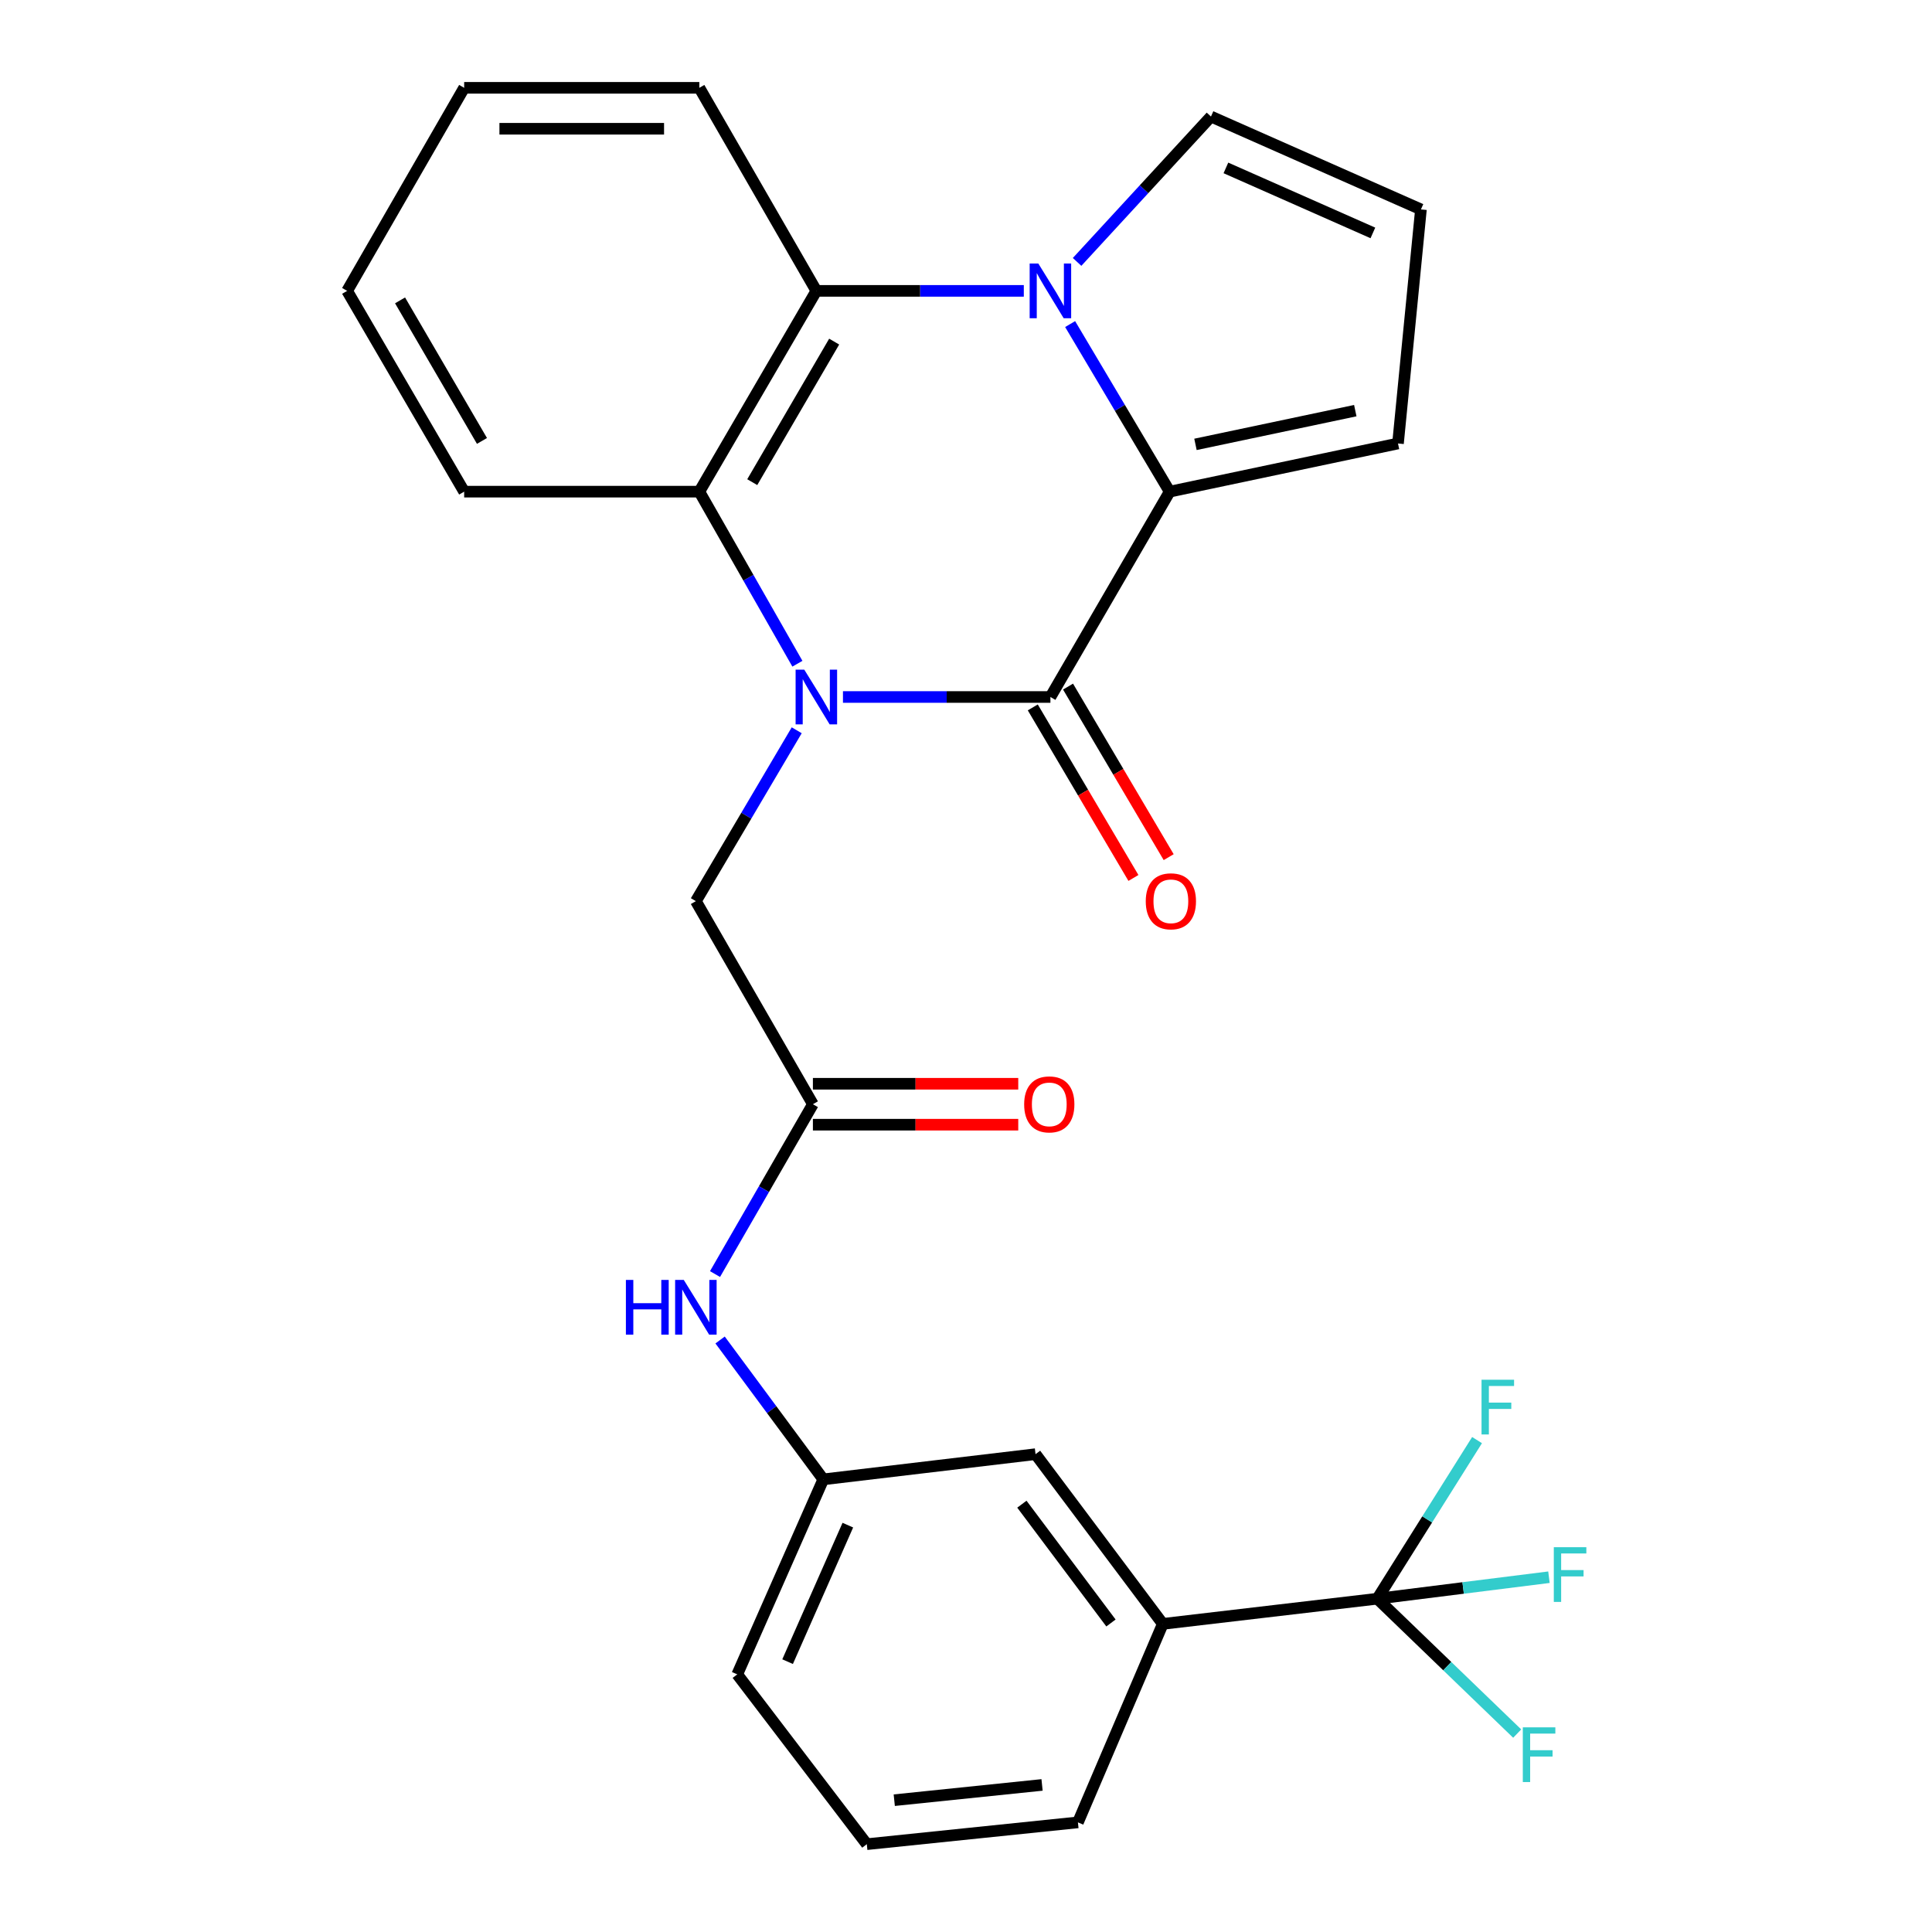 <?xml version='1.0' encoding='iso-8859-1'?>
<svg version='1.1' baseProfile='full'
              xmlns='http://www.w3.org/2000/svg'
                      xmlns:rdkit='http://www.rdkit.org/xml'
                      xmlns:xlink='http://www.w3.org/1999/xlink'
                  xml:space='preserve'
width='1000px' height='1000px' viewBox='0 0 1000 1000'>
<!-- END OF HEADER -->
<rect style='opacity:1.0;fill:#FFFFFF;stroke:none' width='1000' height='1000' x='0' y='0'> </rect>
<path class='bond-0' d='M 436.314,360.762 L 490.003,360.762' style='fill:none;fill-rule:evenodd;stroke:#0000FF;stroke-width:6px;stroke-linecap:butt;stroke-linejoin:miter;stroke-opacity:1' />
<path class='bond-0' d='M 490.003,360.762 L 543.692,360.762' style='fill:none;fill-rule:evenodd;stroke:#000000;stroke-width:6px;stroke-linecap:butt;stroke-linejoin:miter;stroke-opacity:1' />
<path class='bond-3' d='M 412.732,343.544 L 387.352,299.013' style='fill:none;fill-rule:evenodd;stroke:#0000FF;stroke-width:6px;stroke-linecap:butt;stroke-linejoin:miter;stroke-opacity:1' />
<path class='bond-3' d='M 387.352,299.013 L 361.973,254.482' style='fill:none;fill-rule:evenodd;stroke:#000000;stroke-width:6px;stroke-linecap:butt;stroke-linejoin:miter;stroke-opacity:1' />
<path class='bond-6' d='M 412.378,377.989 L 386.281,422.209' style='fill:none;fill-rule:evenodd;stroke:#0000FF;stroke-width:6px;stroke-linecap:butt;stroke-linejoin:miter;stroke-opacity:1' />
<path class='bond-6' d='M 386.281,422.209 L 360.183,466.429' style='fill:none;fill-rule:evenodd;stroke:#000000;stroke-width:6px;stroke-linecap:butt;stroke-linejoin:miter;stroke-opacity:1' />
<path class='bond-2' d='M 543.692,360.762 L 605.419,254.482' style='fill:none;fill-rule:evenodd;stroke:#000000;stroke-width:6px;stroke-linecap:butt;stroke-linejoin:miter;stroke-opacity:1' />
<path class='bond-12' d='M 534.568,366.146 L 560.613,410.286' style='fill:none;fill-rule:evenodd;stroke:#000000;stroke-width:6px;stroke-linecap:butt;stroke-linejoin:miter;stroke-opacity:1' />
<path class='bond-12' d='M 560.613,410.286 L 586.659,454.426' style='fill:none;fill-rule:evenodd;stroke:#FF0000;stroke-width:6px;stroke-linecap:butt;stroke-linejoin:miter;stroke-opacity:1' />
<path class='bond-12' d='M 552.816,355.378 L 578.861,399.518' style='fill:none;fill-rule:evenodd;stroke:#000000;stroke-width:6px;stroke-linecap:butt;stroke-linejoin:miter;stroke-opacity:1' />
<path class='bond-12' d='M 578.861,399.518 L 604.907,443.658' style='fill:none;fill-rule:evenodd;stroke:#FF0000;stroke-width:6px;stroke-linecap:butt;stroke-linejoin:miter;stroke-opacity:1' />
<path class='bond-1' d='M 529.923,150.557 L 476.234,150.557' style='fill:none;fill-rule:evenodd;stroke:#0000FF;stroke-width:6px;stroke-linecap:butt;stroke-linejoin:miter;stroke-opacity:1' />
<path class='bond-1' d='M 476.234,150.557 L 422.546,150.557' style='fill:none;fill-rule:evenodd;stroke:#000000;stroke-width:6px;stroke-linecap:butt;stroke-linejoin:miter;stroke-opacity:1' />
<path class='bond-9' d='M 557.499,135.565 L 592.147,97.943' style='fill:none;fill-rule:evenodd;stroke:#0000FF;stroke-width:6px;stroke-linecap:butt;stroke-linejoin:miter;stroke-opacity:1' />
<path class='bond-9' d='M 592.147,97.943 L 626.795,60.321' style='fill:none;fill-rule:evenodd;stroke:#000000;stroke-width:6px;stroke-linecap:butt;stroke-linejoin:miter;stroke-opacity:1' />
<path class='bond-27' d='M 553.897,167.739 L 579.658,211.111' style='fill:none;fill-rule:evenodd;stroke:#0000FF;stroke-width:6px;stroke-linecap:butt;stroke-linejoin:miter;stroke-opacity:1' />
<path class='bond-27' d='M 579.658,211.111 L 605.419,254.482' style='fill:none;fill-rule:evenodd;stroke:#000000;stroke-width:6px;stroke-linecap:butt;stroke-linejoin:miter;stroke-opacity:1' />
<path class='bond-10' d='M 605.419,254.482 L 723.598,229.54' style='fill:none;fill-rule:evenodd;stroke:#000000;stroke-width:6px;stroke-linecap:butt;stroke-linejoin:miter;stroke-opacity:1' />
<path class='bond-10' d='M 618.77,230.01 L 701.496,212.55' style='fill:none;fill-rule:evenodd;stroke:#000000;stroke-width:6px;stroke-linecap:butt;stroke-linejoin:miter;stroke-opacity:1' />
<path class='bond-4' d='M 361.973,254.482 L 422.546,150.557' style='fill:none;fill-rule:evenodd;stroke:#000000;stroke-width:6px;stroke-linecap:butt;stroke-linejoin:miter;stroke-opacity:1' />
<path class='bond-4' d='M 389.364,249.563 L 431.765,176.815' style='fill:none;fill-rule:evenodd;stroke:#000000;stroke-width:6px;stroke-linecap:butt;stroke-linejoin:miter;stroke-opacity:1' />
<path class='bond-20' d='M 361.973,254.482 L 240.25,254.482' style='fill:none;fill-rule:evenodd;stroke:#000000;stroke-width:6px;stroke-linecap:butt;stroke-linejoin:miter;stroke-opacity:1' />
<path class='bond-21' d='M 422.546,150.557 L 361.973,45.455' style='fill:none;fill-rule:evenodd;stroke:#000000;stroke-width:6px;stroke-linecap:butt;stroke-linejoin:miter;stroke-opacity:1' />
<path class='bond-5' d='M 712.91,827.49 L 601.864,840.521' style='fill:none;fill-rule:evenodd;stroke:#000000;stroke-width:6px;stroke-linecap:butt;stroke-linejoin:miter;stroke-opacity:1' />
<path class='bond-17' d='M 712.91,827.49 L 757.323,821.925' style='fill:none;fill-rule:evenodd;stroke:#000000;stroke-width:6px;stroke-linecap:butt;stroke-linejoin:miter;stroke-opacity:1' />
<path class='bond-17' d='M 757.323,821.925 L 801.735,816.36' style='fill:none;fill-rule:evenodd;stroke:#33CCCC;stroke-width:6px;stroke-linecap:butt;stroke-linejoin:miter;stroke-opacity:1' />
<path class='bond-18' d='M 712.91,827.49 L 749.104,862.396' style='fill:none;fill-rule:evenodd;stroke:#000000;stroke-width:6px;stroke-linecap:butt;stroke-linejoin:miter;stroke-opacity:1' />
<path class='bond-18' d='M 749.104,862.396 L 785.298,897.302' style='fill:none;fill-rule:evenodd;stroke:#33CCCC;stroke-width:6px;stroke-linecap:butt;stroke-linejoin:miter;stroke-opacity:1' />
<path class='bond-19' d='M 712.91,827.49 L 738.714,786.444' style='fill:none;fill-rule:evenodd;stroke:#000000;stroke-width:6px;stroke-linecap:butt;stroke-linejoin:miter;stroke-opacity:1' />
<path class='bond-19' d='M 738.714,786.444 L 764.518,745.397' style='fill:none;fill-rule:evenodd;stroke:#33CCCC;stroke-width:6px;stroke-linecap:butt;stroke-linejoin:miter;stroke-opacity:1' />
<path class='bond-7' d='M 360.183,466.429 L 420.757,571.544' style='fill:none;fill-rule:evenodd;stroke:#000000;stroke-width:6px;stroke-linecap:butt;stroke-linejoin:miter;stroke-opacity:1' />
<path class='bond-11' d='M 420.757,571.544 L 395.424,615.498' style='fill:none;fill-rule:evenodd;stroke:#000000;stroke-width:6px;stroke-linecap:butt;stroke-linejoin:miter;stroke-opacity:1' />
<path class='bond-11' d='M 395.424,615.498 L 370.092,659.453' style='fill:none;fill-rule:evenodd;stroke:#0000FF;stroke-width:6px;stroke-linecap:butt;stroke-linejoin:miter;stroke-opacity:1' />
<path class='bond-16' d='M 420.757,582.137 L 473.901,582.137' style='fill:none;fill-rule:evenodd;stroke:#000000;stroke-width:6px;stroke-linecap:butt;stroke-linejoin:miter;stroke-opacity:1' />
<path class='bond-16' d='M 473.901,582.137 L 527.045,582.137' style='fill:none;fill-rule:evenodd;stroke:#FF0000;stroke-width:6px;stroke-linecap:butt;stroke-linejoin:miter;stroke-opacity:1' />
<path class='bond-16' d='M 420.757,560.95 L 473.901,560.95' style='fill:none;fill-rule:evenodd;stroke:#000000;stroke-width:6px;stroke-linecap:butt;stroke-linejoin:miter;stroke-opacity:1' />
<path class='bond-16' d='M 473.901,560.95 L 527.045,560.95' style='fill:none;fill-rule:evenodd;stroke:#FF0000;stroke-width:6px;stroke-linecap:butt;stroke-linejoin:miter;stroke-opacity:1' />
<path class='bond-8' d='M 601.864,840.521 L 535.994,752.674' style='fill:none;fill-rule:evenodd;stroke:#000000;stroke-width:6px;stroke-linecap:butt;stroke-linejoin:miter;stroke-opacity:1' />
<path class='bond-8' d='M 575.032,840.054 L 528.923,778.562' style='fill:none;fill-rule:evenodd;stroke:#000000;stroke-width:6px;stroke-linecap:butt;stroke-linejoin:miter;stroke-opacity:1' />
<path class='bond-30' d='M 601.864,840.521 L 557.935,943.257' style='fill:none;fill-rule:evenodd;stroke:#000000;stroke-width:6px;stroke-linecap:butt;stroke-linejoin:miter;stroke-opacity:1' />
<path class='bond-29' d='M 626.795,60.321 L 735.475,108.394' style='fill:none;fill-rule:evenodd;stroke:#000000;stroke-width:6px;stroke-linecap:butt;stroke-linejoin:miter;stroke-opacity:1' />
<path class='bond-29' d='M 634.526,86.909 L 710.602,120.559' style='fill:none;fill-rule:evenodd;stroke:#000000;stroke-width:6px;stroke-linecap:butt;stroke-linejoin:miter;stroke-opacity:1' />
<path class='bond-13' d='M 723.598,229.54 L 735.475,108.394' style='fill:none;fill-rule:evenodd;stroke:#000000;stroke-width:6px;stroke-linecap:butt;stroke-linejoin:miter;stroke-opacity:1' />
<path class='bond-15' d='M 372.72,693.577 L 399.428,729.647' style='fill:none;fill-rule:evenodd;stroke:#0000FF;stroke-width:6px;stroke-linecap:butt;stroke-linejoin:miter;stroke-opacity:1' />
<path class='bond-15' d='M 399.428,729.647 L 426.136,765.717' style='fill:none;fill-rule:evenodd;stroke:#000000;stroke-width:6px;stroke-linecap:butt;stroke-linejoin:miter;stroke-opacity:1' />
<path class='bond-14' d='M 535.994,752.674 L 426.136,765.717' style='fill:none;fill-rule:evenodd;stroke:#000000;stroke-width:6px;stroke-linecap:butt;stroke-linejoin:miter;stroke-opacity:1' />
<path class='bond-24' d='M 426.136,765.717 L 381.595,866.652' style='fill:none;fill-rule:evenodd;stroke:#000000;stroke-width:6px;stroke-linecap:butt;stroke-linejoin:miter;stroke-opacity:1' />
<path class='bond-24' d='M 438.839,789.411 L 407.66,860.066' style='fill:none;fill-rule:evenodd;stroke:#000000;stroke-width:6px;stroke-linecap:butt;stroke-linejoin:miter;stroke-opacity:1' />
<path class='bond-25' d='M 240.25,254.482 L 179.677,150.557' style='fill:none;fill-rule:evenodd;stroke:#000000;stroke-width:6px;stroke-linecap:butt;stroke-linejoin:miter;stroke-opacity:1' />
<path class='bond-25' d='M 249.469,228.224 L 207.068,155.477' style='fill:none;fill-rule:evenodd;stroke:#000000;stroke-width:6px;stroke-linecap:butt;stroke-linejoin:miter;stroke-opacity:1' />
<path class='bond-28' d='M 361.973,45.455 L 240.25,45.455' style='fill:none;fill-rule:evenodd;stroke:#000000;stroke-width:6px;stroke-linecap:butt;stroke-linejoin:miter;stroke-opacity:1' />
<path class='bond-28' d='M 343.714,66.642 L 258.508,66.642' style='fill:none;fill-rule:evenodd;stroke:#000000;stroke-width:6px;stroke-linecap:butt;stroke-linejoin:miter;stroke-opacity:1' />
<path class='bond-22' d='M 557.935,943.257 L 448.654,954.545' style='fill:none;fill-rule:evenodd;stroke:#000000;stroke-width:6px;stroke-linecap:butt;stroke-linejoin:miter;stroke-opacity:1' />
<path class='bond-22' d='M 539.366,923.875 L 462.869,931.777' style='fill:none;fill-rule:evenodd;stroke:#000000;stroke-width:6px;stroke-linecap:butt;stroke-linejoin:miter;stroke-opacity:1' />
<path class='bond-23' d='M 448.654,954.545 L 381.595,866.652' style='fill:none;fill-rule:evenodd;stroke:#000000;stroke-width:6px;stroke-linecap:butt;stroke-linejoin:miter;stroke-opacity:1' />
<path class='bond-26' d='M 179.677,150.557 L 240.25,45.455' style='fill:none;fill-rule:evenodd;stroke:#000000;stroke-width:6px;stroke-linecap:butt;stroke-linejoin:miter;stroke-opacity:1' />
<path  class='atom-0' d='M 416.286 346.602
L 425.566 361.602
Q 426.486 363.082, 427.966 365.762
Q 429.446 368.442, 429.526 368.602
L 429.526 346.602
L 433.286 346.602
L 433.286 374.922
L 429.406 374.922
L 419.446 358.522
Q 418.286 356.602, 417.046 354.402
Q 415.846 352.202, 415.486 351.522
L 415.486 374.922
L 411.806 374.922
L 411.806 346.602
L 416.286 346.602
' fill='#0000FF'/>
<path  class='atom-2' d='M 537.432 136.397
L 546.712 151.397
Q 547.632 152.877, 549.112 155.557
Q 550.592 158.237, 550.672 158.397
L 550.672 136.397
L 554.432 136.397
L 554.432 164.717
L 550.552 164.717
L 540.592 148.317
Q 539.432 146.397, 538.192 144.197
Q 536.992 141.997, 536.632 141.317
L 536.632 164.717
L 532.952 164.717
L 532.952 136.397
L 537.432 136.397
' fill='#0000FF'/>
<path  class='atom-12' d='M 323.963 662.486
L 327.803 662.486
L 327.803 674.526
L 342.283 674.526
L 342.283 662.486
L 346.123 662.486
L 346.123 690.806
L 342.283 690.806
L 342.283 677.726
L 327.803 677.726
L 327.803 690.806
L 323.963 690.806
L 323.963 662.486
' fill='#0000FF'/>
<path  class='atom-12' d='M 353.923 662.486
L 363.203 677.486
Q 364.123 678.966, 365.603 681.646
Q 367.083 684.326, 367.163 684.486
L 367.163 662.486
L 370.923 662.486
L 370.923 690.806
L 367.043 690.806
L 357.083 674.406
Q 355.923 672.486, 354.683 670.286
Q 353.483 668.086, 353.123 667.406
L 353.123 690.806
L 349.443 690.806
L 349.443 662.486
L 353.923 662.486
' fill='#0000FF'/>
<path  class='atom-13' d='M 593.042 466.509
Q 593.042 459.709, 596.402 455.909
Q 599.762 452.109, 606.042 452.109
Q 612.322 452.109, 615.682 455.909
Q 619.042 459.709, 619.042 466.509
Q 619.042 473.389, 615.642 477.309
Q 612.242 481.189, 606.042 481.189
Q 599.802 481.189, 596.402 477.309
Q 593.042 473.429, 593.042 466.509
M 606.042 477.989
Q 610.362 477.989, 612.682 475.109
Q 615.042 472.189, 615.042 466.509
Q 615.042 460.949, 612.682 458.149
Q 610.362 455.309, 606.042 455.309
Q 601.722 455.309, 599.362 458.109
Q 597.042 460.909, 597.042 466.509
Q 597.042 472.229, 599.362 475.109
Q 601.722 477.989, 606.042 477.989
' fill='#FF0000'/>
<path  class='atom-17' d='M 530.103 571.624
Q 530.103 564.824, 533.463 561.024
Q 536.823 557.224, 543.103 557.224
Q 549.383 557.224, 552.743 561.024
Q 556.103 564.824, 556.103 571.624
Q 556.103 578.504, 552.703 582.424
Q 549.303 586.304, 543.103 586.304
Q 536.863 586.304, 533.463 582.424
Q 530.103 578.544, 530.103 571.624
M 543.103 583.104
Q 547.423 583.104, 549.743 580.224
Q 552.103 577.304, 552.103 571.624
Q 552.103 566.064, 549.743 563.264
Q 547.423 560.424, 543.103 560.424
Q 538.783 560.424, 536.423 563.224
Q 534.103 566.024, 534.103 571.624
Q 534.103 577.344, 536.423 580.224
Q 538.783 583.104, 543.103 583.104
' fill='#FF0000'/>
<path  class='atom-18' d='M 804.249 800.83
L 821.089 800.83
L 821.089 804.07
L 808.049 804.07
L 808.049 812.67
L 819.649 812.67
L 819.649 815.95
L 808.049 815.95
L 808.049 829.15
L 804.249 829.15
L 804.249 800.83
' fill='#33CCCC'/>
<path  class='atom-19' d='M 788.205 894.067
L 805.045 894.067
L 805.045 897.307
L 792.005 897.307
L 792.005 905.907
L 803.605 905.907
L 803.605 909.187
L 792.005 909.187
L 792.005 922.387
L 788.205 922.387
L 788.205 894.067
' fill='#33CCCC'/>
<path  class='atom-20' d='M 766.841 714.149
L 783.681 714.149
L 783.681 717.389
L 770.641 717.389
L 770.641 725.989
L 782.241 725.989
L 782.241 729.269
L 770.641 729.269
L 770.641 742.469
L 766.841 742.469
L 766.841 714.149
' fill='#33CCCC'/>
</svg>

